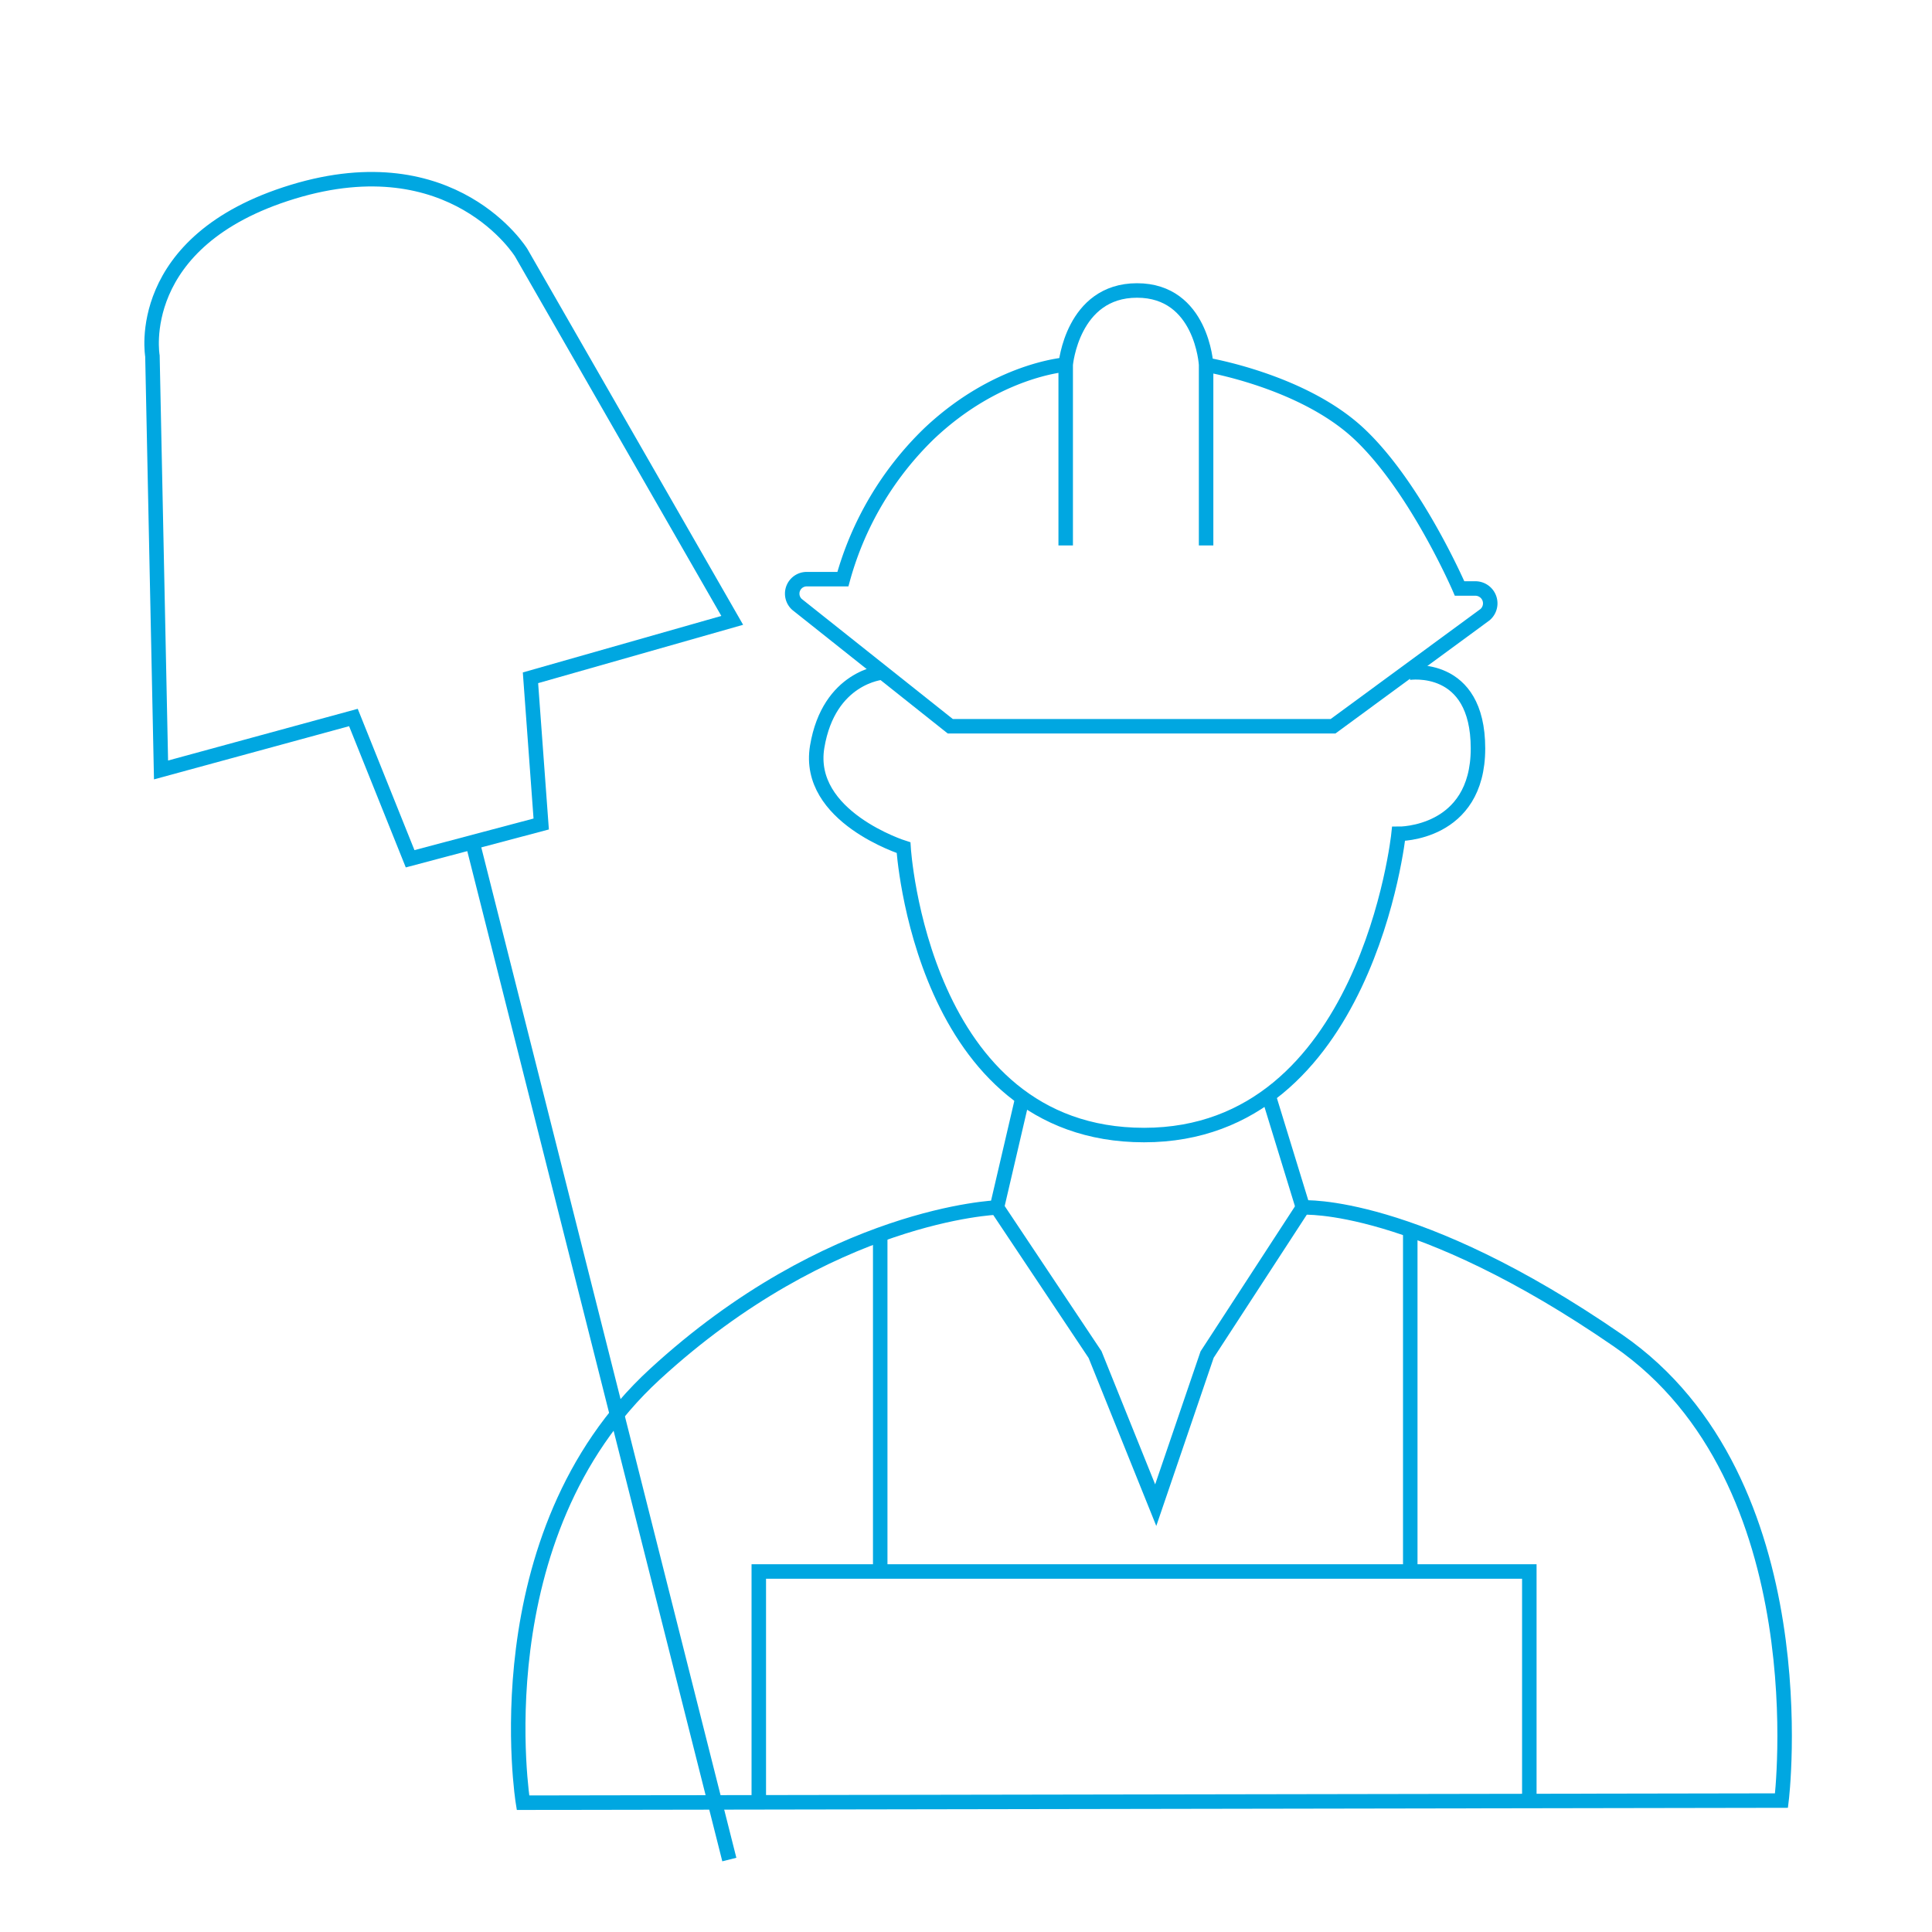 <svg id="Layer_1" data-name="Layer 1" xmlns="http://www.w3.org/2000/svg" viewBox="0 0 400 400"><defs><style>.cls-1{fill:none;stroke:#00a7e1;stroke-miterlimit:10;stroke-width:3px;}</style></defs><path class="cls-1" d="M108.28,373.23s-9-55.32,27.26-88.67S206.41,250,206.41,250l20.31,30.45,12.56,31.18,10.64-31.18L269.74,250s23.2-1.45,65.26,27.55,33.84,95.24,33.84,95.24Z"/><polyline class="cls-1" points="316.63 372.84 316.63 325.36 157.1 325.36 157.1 373.14"/><line class="cls-1" x1="182.24" y1="325.36" x2="182.24" y2="256.23"/><line class="cls-1" x1="291.98" y1="325.36" x2="291.98" y2="255.51"/><path class="cls-1" d="M182.67,139.24s-11.06.86-13.48,15.36,17.88,20.9,17.88,20.9S190.7,235,236.87,235s52.69-62.36,52.69-62.36,16.44.2,16.44-17.68-14.28-15.68-14.28-15.68"/><line class="cls-1" x1="211.7" y1="227.26" x2="206.41" y2="249.95"/><line class="cls-1" x1="262.61" y1="226.73" x2="269.74" y2="249.95"/><path class="cls-1" d="M249.55,75.49s20,3.26,31.79,14.28,20.85,32.07,20.85,32.07h3.27a3.08,3.08,0,0,1,2,5.42L276,150.36H196.74L165,125.13a3,3,0,0,1,2.09-5.22h7.42a66.39,66.39,0,0,1,17.86-30.14c14.05-13.3,28.25-14.28,28.25-14.28"/><path class="cls-1" d="M220.64,112.93V75.49S222,60.14,235.41,60.14s14.3,15.35,14.3,15.35v37.44"/><path class="cls-1" d="M112.05,170.6l-27.14,7.2L73.17,148.55,33.34,159.41l-1.78-85.7s-4.22-23.85,29.06-34S107.9,52.31,107.9,52.31l43.7,76.13-41.77,11.89Z"/><line class="cls-1" x1="97.83" y1="174.38" x2="151" y2="385"/></svg>